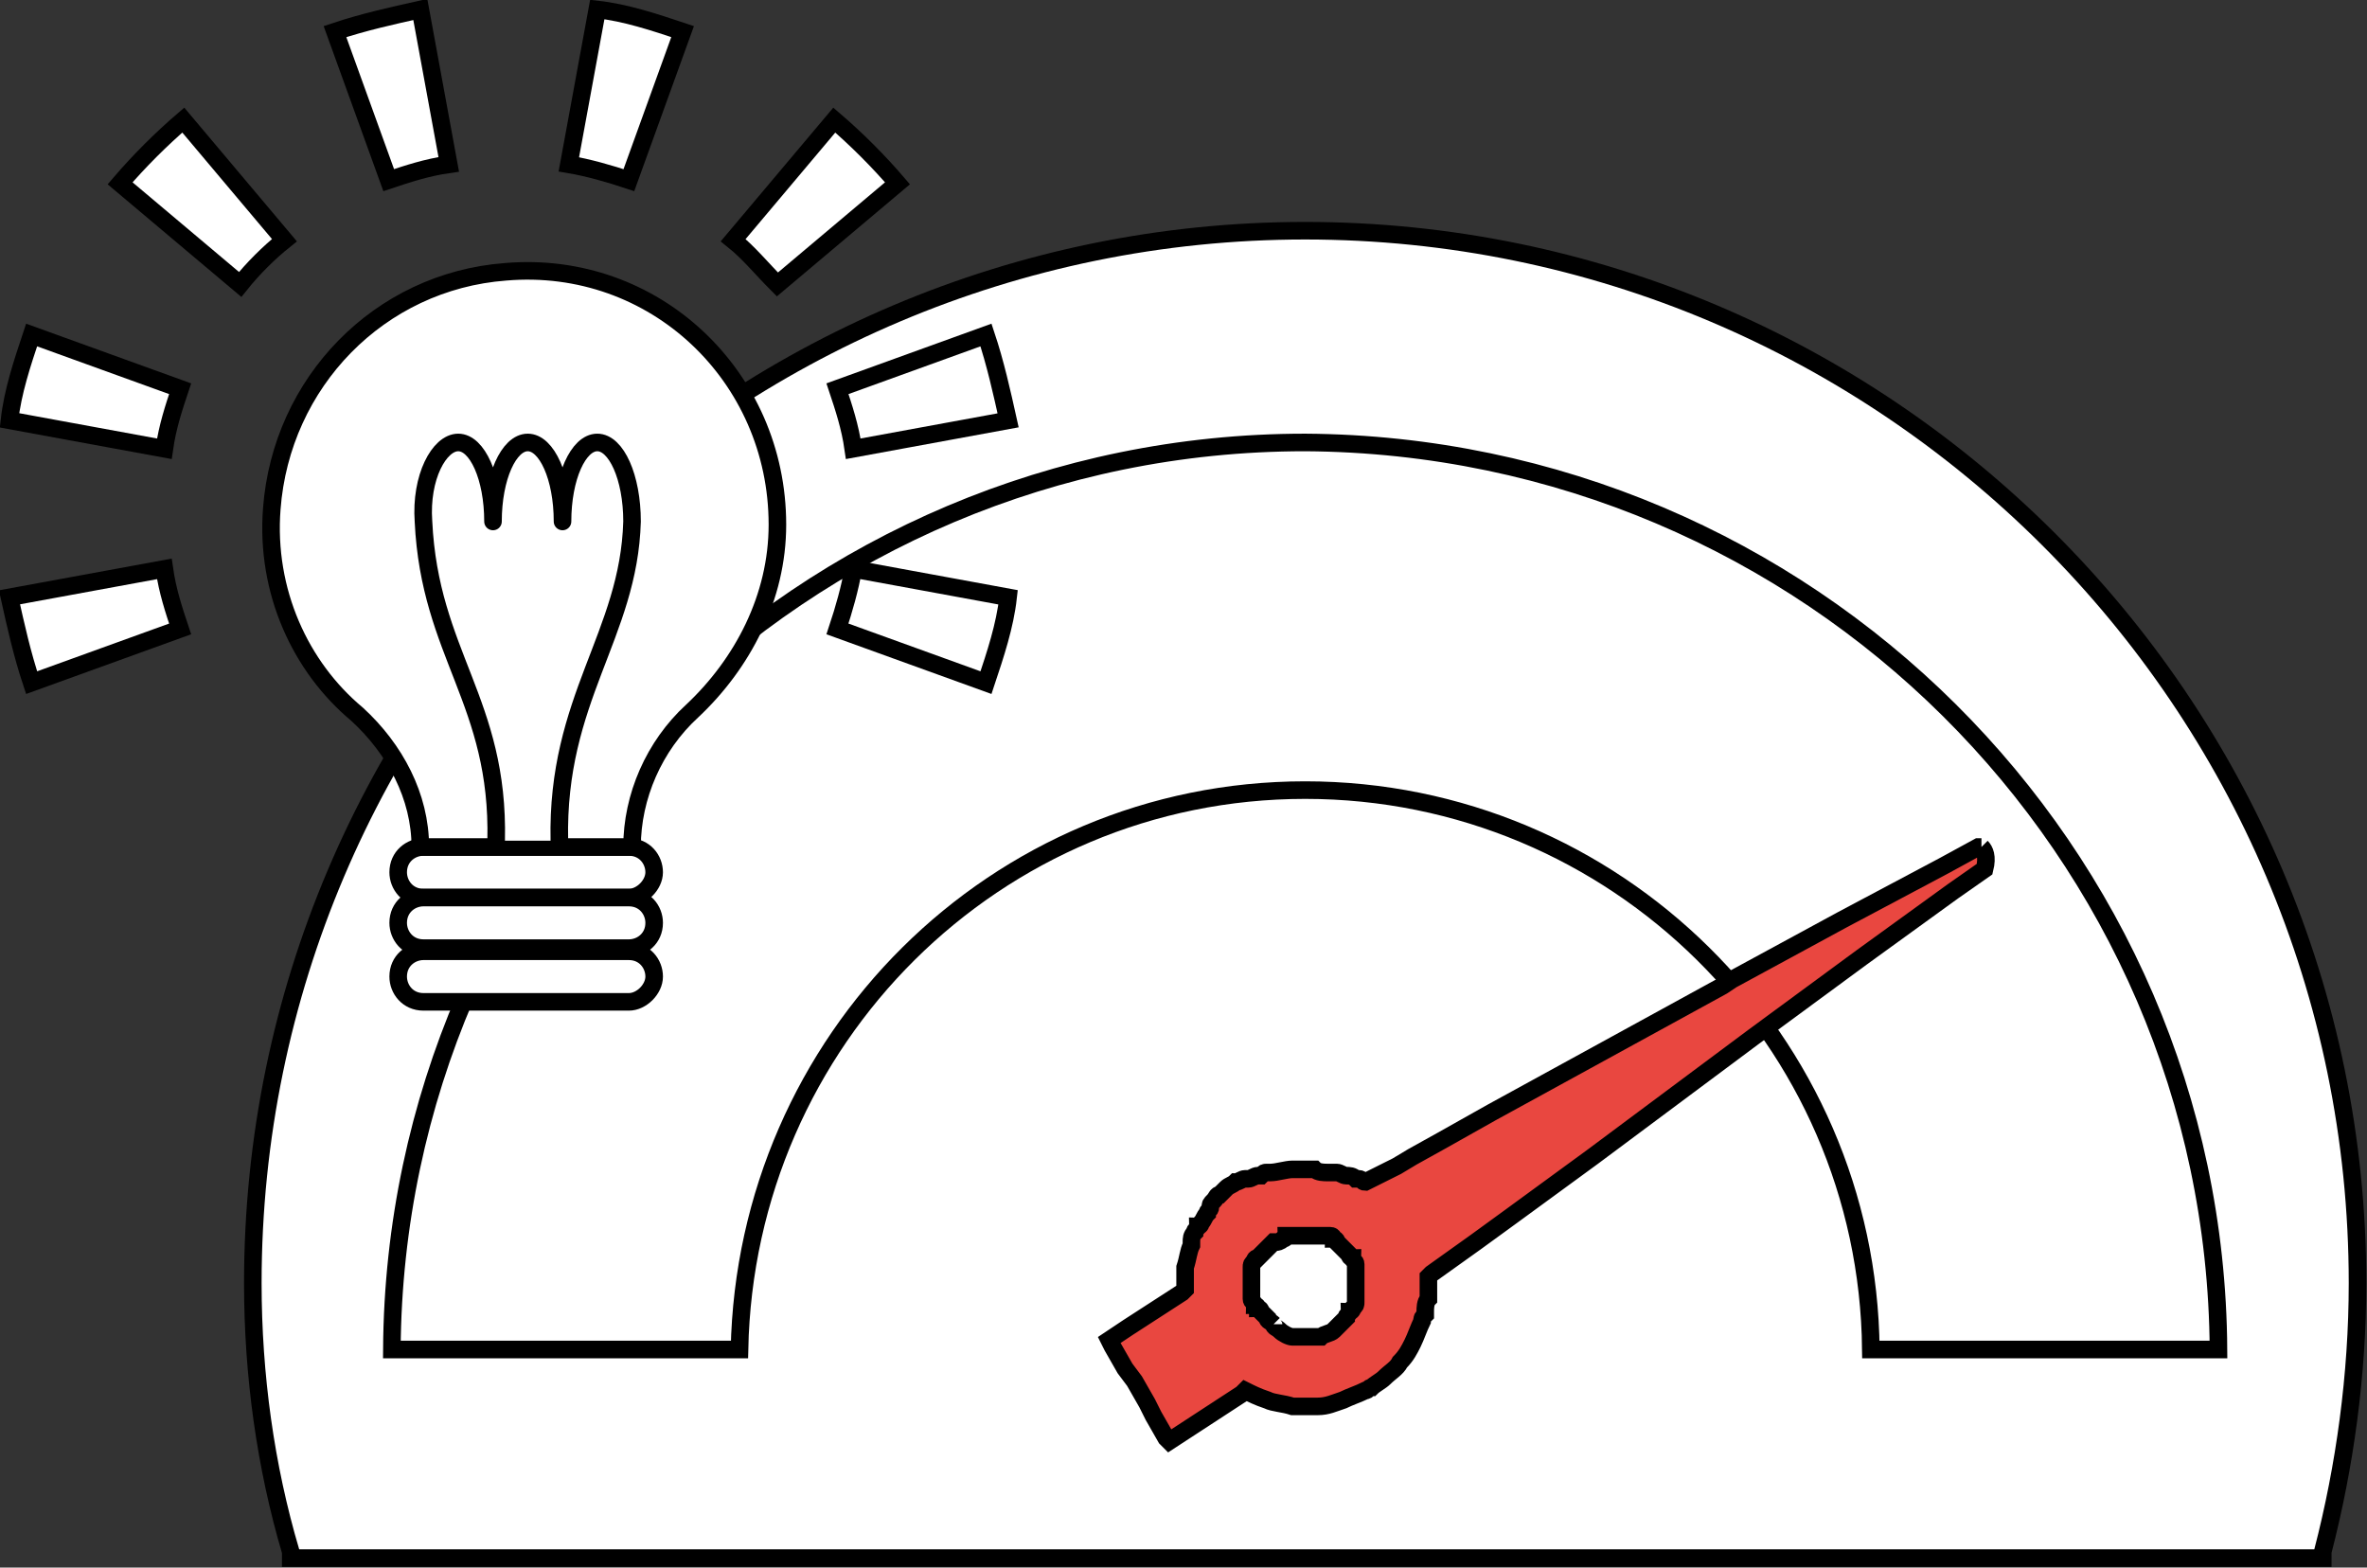 <?xml version="1.0" encoding="utf-8"?>
<!-- Generator: Adobe Illustrator 24.3.0, SVG Export Plug-In . SVG Version: 6.00 Build 0)  -->
<svg version="1.1" id="Layer_1" xmlns="http://www.w3.org/2000/svg" xmlns:xlink="http://www.w3.org/1999/xlink" x="0px" y="0px"
	 viewBox="0 0 74.9 49.6" style="enable-background:new 0 0 74.9 49.6;" xml:space="preserve">
<rect x="0" y="0" width="74.9" height="49.6" fill="#333333" stroke="none"/>
<style type="text/css">
	.st0{fill:#FFFFFF;stroke:#000000;stroke-width:0.556;stroke-miterlimit:10;}
	.st1{fill:#E94740;stroke:#000000;stroke-width:0.556;stroke-miterlimit:10;}
	.st2{fill:#FFFFFF;}
	.st3{fill:none;stroke:#000000;stroke-width:0.556;stroke-miterlimit:10;}
	.st4{fill:none;stroke:#000000;stroke-width:0.556;stroke-linecap:round;stroke-linejoin:round;stroke-miterlimit:10;}
</style>
<g>
	<g>
		<path class="st0" d="M9.2,49.3l0-0.2C8.4,46.4,8,43.5,8,40.6C8,22.2,23,7.3,41.3,7.3s33.3,14.9,33.3,33.3c0,2.9-0.4,5.8-1.1,8.5
			l0,0.2H9.2z"/>
		<path class="st0" d="M70.2,42.7h-11c-0.1-9.8-8.1-17.7-17.9-17.7c-9.8,0-17.7,7.9-17.9,17.7h-11c0.1-15.8,13-28.7,28.9-28.7
			C57.2,14.1,70.1,26.9,70.2,42.7z"/>
		<path class="st1" d="M62.7,26.8c0,0-0.1,0-0.1,0c0,0,0,0,0,0l-1.1,0.6l-3.2,1.7L54.8,31l-0.3,0.2l-7.3,4l0,0l-1.6,0.9l-0.9,0.5h0
			l-0.5,0.3l-1,0.5c-0.1,0-0.1-0.1-0.2-0.1c0,0,0,0-0.1,0c-0.1-0.1-0.2-0.1-0.3-0.1c-0.1,0-0.2-0.1-0.3-0.1c0,0,0,0-0.1,0h0
			c0,0-0.1,0-0.1,0c0,0-0.1,0-0.1,0c-0.1,0-0.3,0-0.4-0.1c0,0,0,0,0,0c-0.1,0-0.2,0-0.3,0c-0.1,0-0.3,0-0.4,0c0,0,0,0,0,0
			c-0.2,0-0.5,0.1-0.7,0.1c0,0,0,0-0.1,0c-0.1,0-0.1,0-0.2,0.1c0,0,0,0,0,0c0,0,0,0-0.1,0c-0.1,0-0.2,0.1-0.3,0.1c0,0,0,0-0.1,0
			c-0.1,0-0.2,0.1-0.3,0.1c0,0,0,0,0,0c-0.1,0.1-0.2,0.1-0.3,0.2c0,0,0,0,0,0c-0.1,0.1-0.1,0.1-0.2,0.2c-0.1,0-0.1,0.1-0.2,0.2
			c-0.1,0.1-0.1,0.1-0.1,0.2c0,0,0,0,0,0c0,0.1-0.1,0.1-0.1,0.2c-0.1,0.1-0.1,0.2-0.2,0.3c0,0,0,0.1-0.1,0.1c0,0,0,0,0,0
			c0,0.1-0.1,0.1-0.1,0.2c-0.1,0.1-0.1,0.2-0.1,0.3c0,0,0,0.1,0,0.1c0,0,0,0,0,0v0c0,0,0,0,0,0c-0.1,0.2-0.1,0.4-0.2,0.7
			c0,0,0,0,0,0.1c0,0.2,0,0.4,0,0.6l0,0l-0.1,0.1L35.7,42l-0.6,0.4l0.1,0.2v0l0.4,0.7l0.3,0.4l0.4,0.7l0.2,0.4l0.4,0.7l0.1,0.1
			l2.3-1.5l0.1-0.1c0.2,0.1,0.4,0.2,0.7,0.3c0.2,0.1,0.5,0.1,0.8,0.2c0.1,0,0.3,0,0.4,0c0.1,0,0.3,0,0.4,0c0.3,0,0.5-0.1,0.8-0.2
			c0.2-0.1,0.5-0.2,0.7-0.3c0.1,0,0.1-0.1,0.2-0.1c0.1-0.1,0.3-0.2,0.4-0.3c0.2-0.2,0.4-0.3,0.5-0.5c0,0,0,0,0,0
			c0.2-0.2,0.3-0.4,0.4-0.6c0,0,0,0,0,0c0.1-0.2,0.2-0.5,0.3-0.7c0,0,0,0,0,0c0-0.1,0-0.1,0.1-0.2c0,0,0-0.1,0-0.1
			c0-0.1,0-0.3,0.1-0.4c0,0,0,0,0-0.1c0,0,0,0,0,0c0-0.2,0-0.4,0-0.6l0,0l0.1-0.1l1.4-1l1.1-0.8l2.6-1.9h0l5.1-3.8l3.4-2.5l2.9-2.1
			l1-0.7C62.9,27.1,62.8,26.9,62.7,26.8 M40.3,41.9L40.3,41.9c-0.1-0.1-0.2-0.1-0.2-0.2c0,0-0.1-0.1-0.1-0.1c0,0,0,0-0.1-0.1
			c0,0,0-0.1-0.1-0.1c0,0,0-0.1-0.1-0.1c0-0.1-0.1-0.1-0.1-0.2c0,0,0-0.1,0-0.1c0-0.1,0-0.1,0-0.2c0,0,0,0,0,0c0,0,0-0.1,0-0.1
			c0-0.1,0-0.1,0-0.1c0-0.1,0-0.1,0-0.2c0-0.1,0-0.1,0-0.2c0,0,0-0.1,0-0.1c0-0.1,0-0.1,0.1-0.2c0,0,0-0.1,0.1-0.1v0
			c0,0,0.1-0.1,0.1-0.1c0,0,0.1-0.1,0.1-0.1c0,0,0.1-0.1,0.1-0.1c0,0,0.1-0.1,0.1-0.1c0,0,0,0,0.1-0.1c0,0,0,0,0.1,0
			c0,0,0.1,0,0.2-0.1c0,0,0.1,0,0.1-0.1c0.1,0,0.1,0,0.2,0c0.1,0,0.1,0,0.2,0c0.1,0,0.1,0,0.2,0c0,0,0.1,0,0.1,0c0,0,0.1,0,0.1,0
			c0.1,0,0.1,0,0.2,0c0,0,0.1,0,0.1,0c0,0,0,0,0,0c0,0,0.1,0,0.1,0c0,0,0,0,0.1,0c0,0,0.1,0,0.1,0c0.1,0,0.1,0.1,0.1,0.1
			c0,0,0.1,0,0.1,0.1c0,0,0.1,0.1,0.1,0.1c0,0,0.1,0.1,0.1,0.1c0,0,0.1,0.1,0.1,0.1c0,0,0.1,0.1,0.1,0.1c0,0,0,0,0,0
			c0,0,0,0.1,0.1,0.1c0,0.1,0.1,0.1,0.1,0.2c0,0,0,0.1,0,0.1c0,0.1,0,0.1,0,0.2c0,0.1,0,0.1,0,0.2c0,0.1,0,0.1,0,0.2
			c0,0.1,0,0.1,0,0.2c0,0,0,0,0,0.1c0,0,0,0.1,0,0.1c0,0,0,0,0,0c0,0,0,0.1,0,0.1c0,0.1,0,0.1-0.1,0.2c0,0,0,0.1-0.1,0.1
			c0,0.1-0.1,0.1-0.1,0.2c0,0-0.1,0.1-0.1,0.1c-0.1,0.1-0.2,0.2-0.2,0.2c0,0-0.1,0.1-0.1,0.1c0,0,0,0,0,0c-0.1,0.1-0.3,0.1-0.4,0.2
			c-0.1,0-0.1,0-0.2,0c-0.2,0-0.3,0-0.5,0c-0.1,0-0.1,0-0.2,0c-0.1,0-0.3-0.1-0.4-0.2c0,0,0,0,0,0C40.4,42,40.3,42,40.3,41.9"/>
	</g>
	<g>
		<path class="st2" d="M19.9,28.4h-6.5c-0.5,0-0.8-0.4-0.8-0.8c0-0.5,0.4-0.8,0.8-0.8h6.5c0.5,0,0.8,0.4,0.8,0.8
			C20.7,28,20.3,28.4,19.9,28.4"/>
		<path class="st3" d="M19.9,28.4h-6.5c-0.5,0-0.8-0.4-0.8-0.8c0-0.5,0.4-0.8,0.8-0.8h6.5c0.5,0,0.8,0.4,0.8,0.8
			C20.7,28,20.3,28.4,19.9,28.4z"/>
		<path class="st2" d="M19.9,30h-6.5c-0.5,0-0.8-0.4-0.8-0.8c0-0.5,0.4-0.8,0.8-0.8h6.5c0.5,0,0.8,0.4,0.8,0.8
			C20.7,29.7,20.3,30,19.9,30"/>
		<path class="st3" d="M19.9,30h-6.5c-0.5,0-0.8-0.4-0.8-0.8c0-0.5,0.4-0.8,0.8-0.8h6.5c0.5,0,0.8,0.4,0.8,0.8
			C20.7,29.7,20.3,30,19.9,30z"/>
		<path class="st2" d="M19.9,31.7h-6.5c-0.5,0-0.8-0.4-0.8-0.8c0-0.5,0.4-0.8,0.8-0.8h6.5c0.5,0,0.8,0.4,0.8,0.8
			C20.7,31.3,20.3,31.7,19.9,31.7"/>
		<path class="st3" d="M19.9,31.7h-6.5c-0.5,0-0.8-0.4-0.8-0.8c0-0.5,0.4-0.8,0.8-0.8h6.5c0.5,0,0.8,0.4,0.8,0.8
			C20.7,31.3,20.3,31.7,19.9,31.7z"/>
		<path class="st2" d="M16,8.6c-4,0.3-7.1,3.5-7.4,7.5c-0.2,2.6,0.9,5,2.7,6.5c1.2,1.1,2,2.6,2,4.2H20c0-1.6,0.7-3.2,1.9-4.3
			c1.6-1.5,2.7-3.6,2.7-5.9C24.6,11.9,20.7,8.2,16,8.6"/>
		<path class="st3" d="M16,8.6c-4,0.3-7.1,3.5-7.4,7.5c-0.2,2.6,0.9,5,2.7,6.5c1.2,1.1,2,2.6,2,4.2H20c0-1.6,0.7-3.2,1.9-4.3
			c1.6-1.5,2.7-3.6,2.7-5.9C24.6,11.9,20.7,8.2,16,8.6z"/>
		<path class="st2" d="M17.7,26.6c-0.1-4.5,2.2-6.5,2.3-10.1c0-1.4-0.5-2.5-1.1-2.5c-0.6,0-1.1,1.1-1.1,2.5c0-1.4-0.5-2.5-1.1-2.5
			c-0.6,0-1.1,1.1-1.1,2.5c0-1.4-0.5-2.5-1.1-2.5c-0.6,0-1.2,1.1-1.1,2.5c0.2,4.2,2.4,5.7,2.3,10.1"/>
		<path class="st4" d="M17.7,26.6c-0.1-4.5,2.2-6.5,2.3-10.1c0-1.4-0.5-2.5-1.1-2.5c-0.6,0-1.1,1.1-1.1,2.5c0-1.4-0.5-2.5-1.1-2.5
			c-0.6,0-1.1,1.1-1.1,2.5c0-1.4-0.5-2.5-1.1-2.5c-0.6,0-1.2,1.1-1.1,2.5c0.2,4.2,2.4,5.7,2.3,10.1"/>
		<path class="st2" d="M5.7,12.3L1,10.6c-0.3,0.9-0.6,1.8-0.7,2.7l4.9,0.9C5.3,13.5,5.5,12.9,5.7,12.3"/>
		<path class="st3" d="M5.7,12.3L1,10.6c-0.3,0.9-0.6,1.8-0.7,2.7l4.9,0.9C5.3,13.5,5.5,12.9,5.7,12.3z"/>
		<path class="st2" d="M14.2,5.2l-0.9-4.9c-0.9,0.2-1.8,0.4-2.7,0.7l1.7,4.7C12.9,5.5,13.5,5.3,14.2,5.2"/>
		<path class="st3" d="M14.2,5.2l-0.9-4.9c-0.9,0.2-1.8,0.4-2.7,0.7l1.7,4.7C12.9,5.5,13.5,5.3,14.2,5.2z"/>
		<path class="st2" d="M9,7.6L5.8,3.8c-0.7,0.6-1.4,1.3-2,2L7.6,9C8,8.5,8.5,8,9,7.6"/>
		<path class="st3" d="M9,7.6L5.8,3.8c-0.7,0.6-1.4,1.3-2,2L7.6,9C8,8.5,8.5,8,9,7.6z"/>
		<path class="st2" d="M27,14.2l4.9-0.9c-0.2-0.9-0.4-1.8-0.7-2.7l-4.7,1.7C26.7,12.9,26.9,13.5,27,14.2"/>
		<path class="st3" d="M27,14.2l4.9-0.9c-0.2-0.9-0.4-1.8-0.7-2.7l-4.7,1.7C26.7,12.9,26.9,13.5,27,14.2z"/>
		<path class="st2" d="M19.9,5.7L21.6,1c-0.9-0.3-1.8-0.6-2.7-0.7L18,5.2C18.6,5.3,19.3,5.5,19.9,5.7"/>
		<path class="st3" d="M19.9,5.7L21.6,1c-0.9-0.3-1.8-0.6-2.7-0.7L18,5.2C18.6,5.3,19.3,5.5,19.9,5.7z"/>
		<path class="st2" d="M24.6,9l3.8-3.2c-0.6-0.7-1.3-1.4-2-2l-3.2,3.8C23.7,8,24.1,8.5,24.6,9"/>
		<path class="st3" d="M24.6,9l3.8-3.2c-0.6-0.7-1.3-1.4-2-2l-3.2,3.8C23.7,8,24.1,8.5,24.6,9z"/>
		<path class="st2" d="M27,18c-0.1,0.6-0.3,1.3-0.5,1.9l4.7,1.7c0.3-0.9,0.6-1.8,0.7-2.7L27,18z"/>
		<path class="st3" d="M27,18c-0.1,0.6-0.3,1.3-0.5,1.9l4.7,1.7c0.3-0.9,0.6-1.8,0.7-2.7L27,18z"/>
		<path class="st2" d="M5.2,18l-4.9,0.9c0.2,0.9,0.4,1.8,0.7,2.7l4.7-1.7C5.5,19.3,5.3,18.7,5.2,18"/>
		<path class="st3" d="M5.2,18l-4.9,0.9c0.2,0.9,0.4,1.8,0.7,2.7l4.7-1.7C5.5,19.3,5.3,18.7,5.2,18z"/>
	</g>
</g>
</svg>

